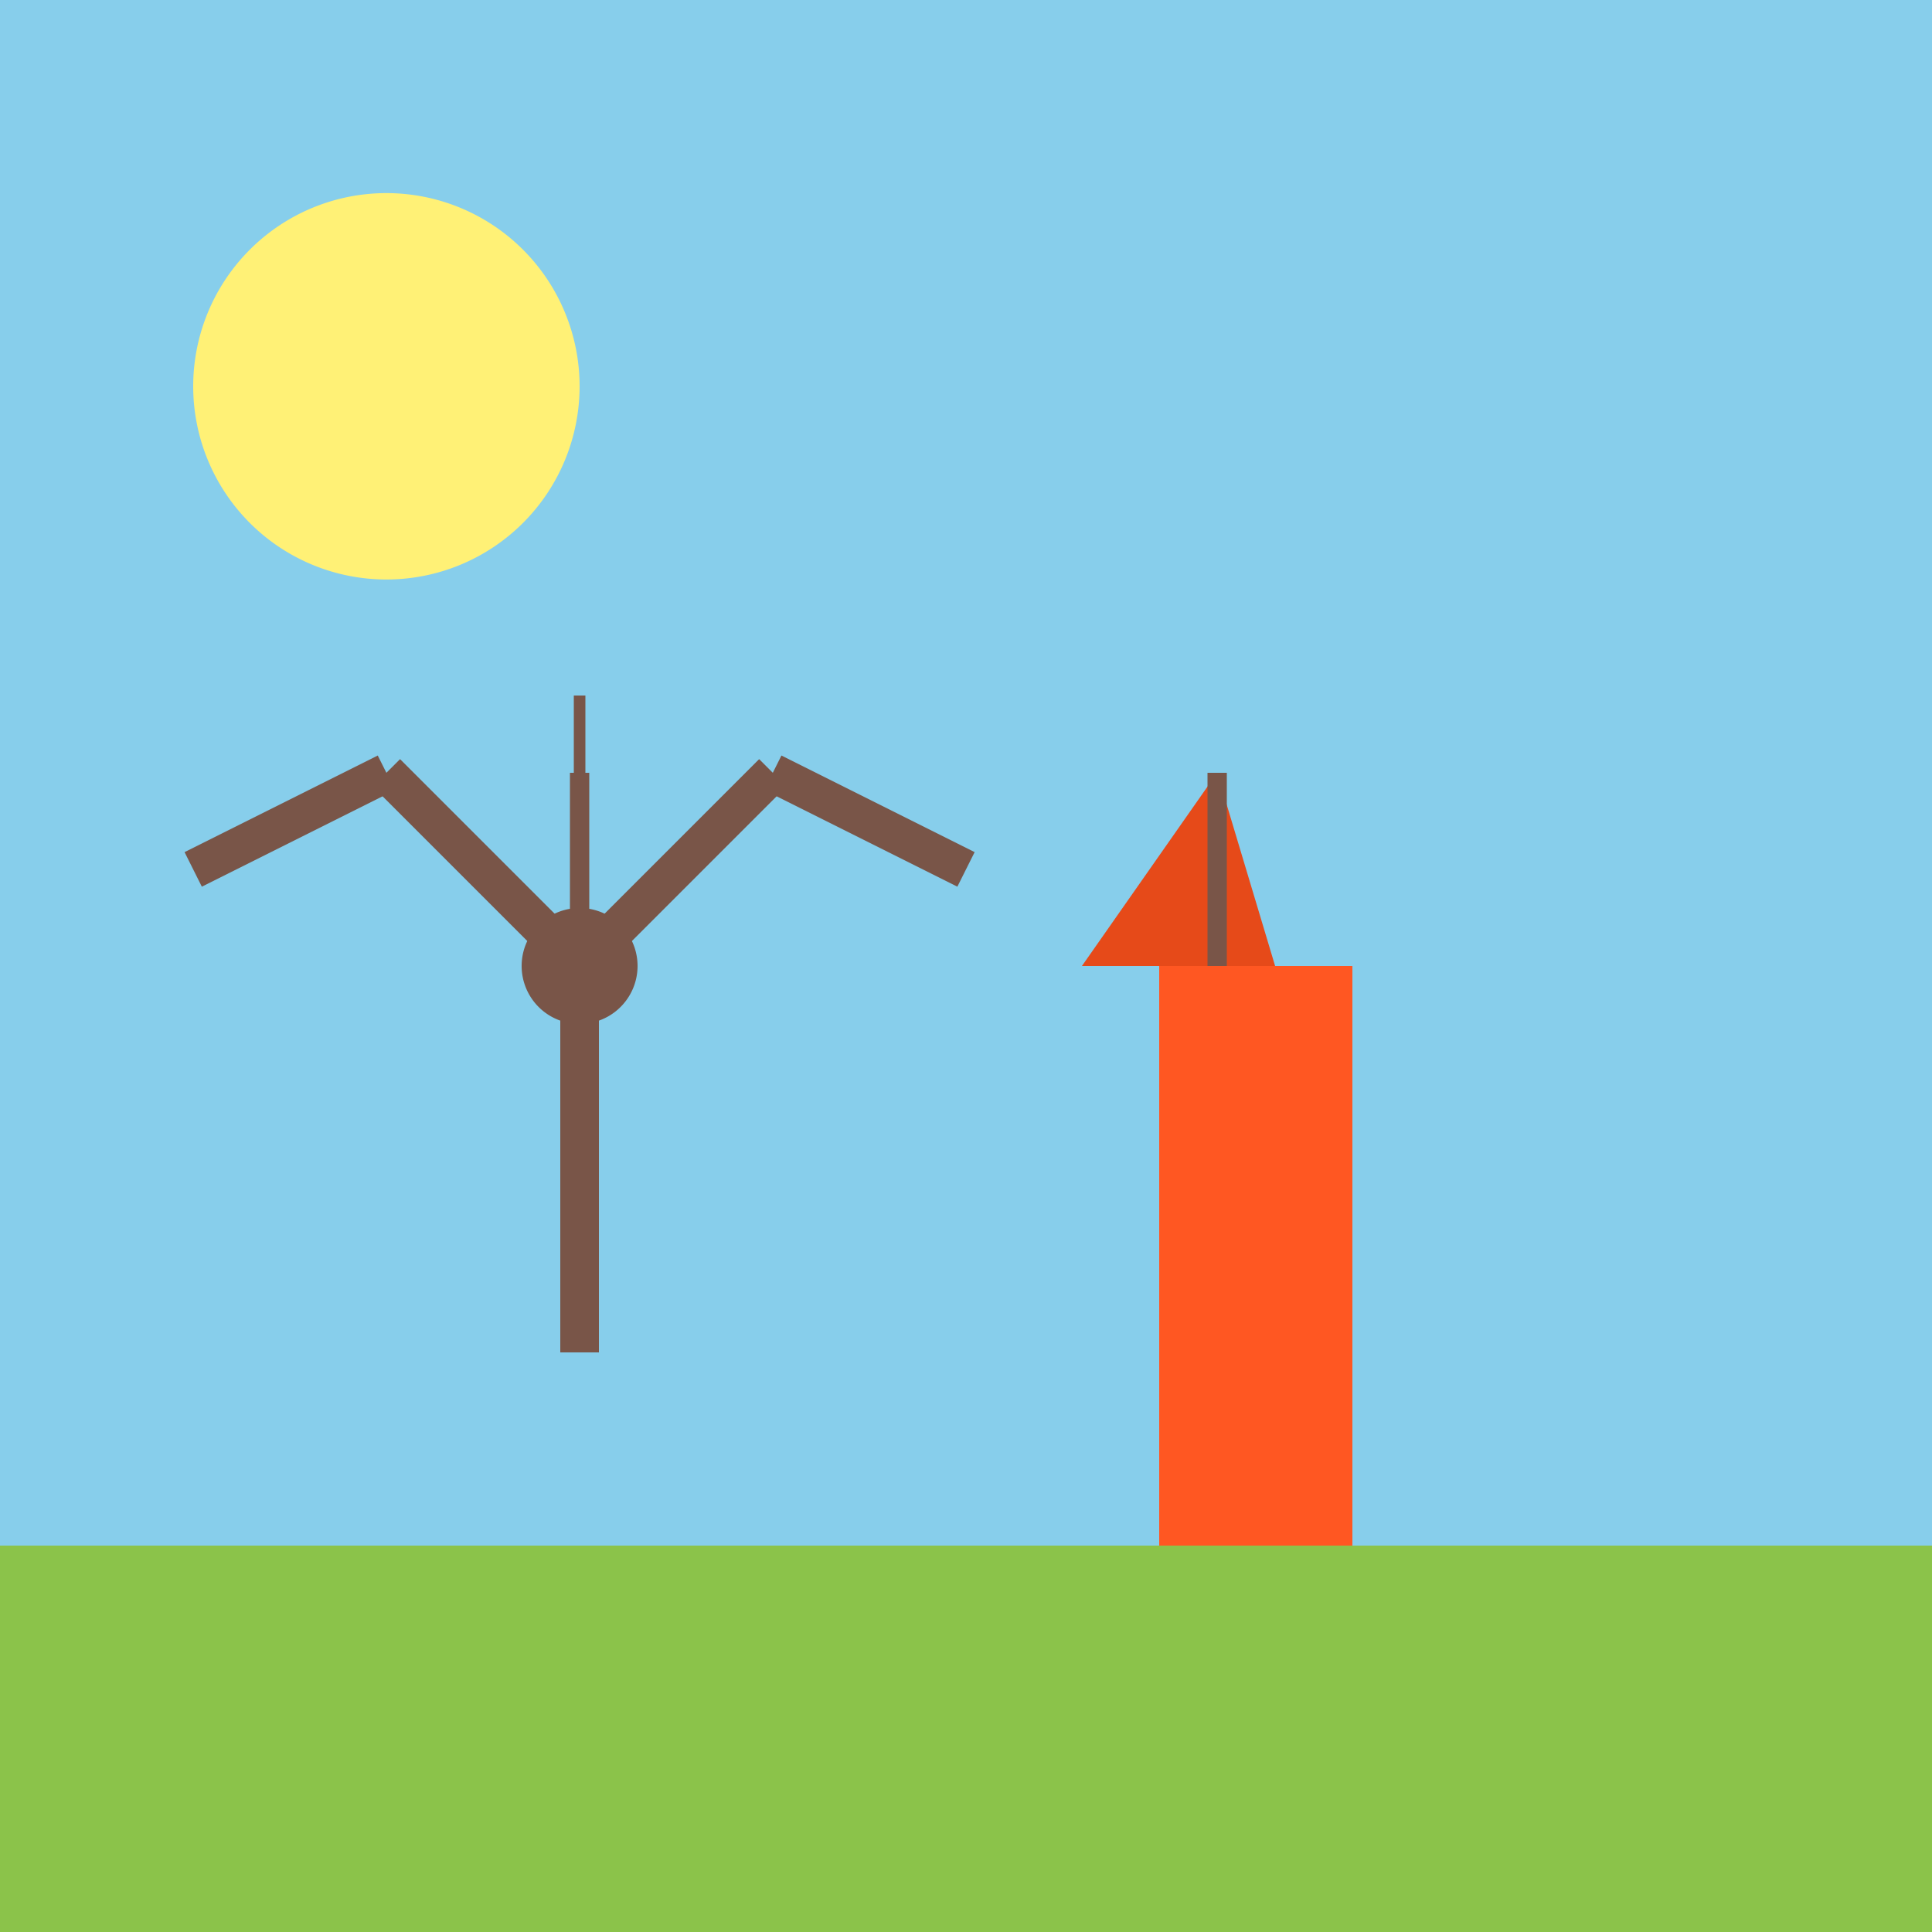 <!--

Generated by DrawGPT.
Free, open source, AI generated images in SVG, PNG, and HTML Canvas format.
https://drawgpt.ai

Created: 2023-09-26T05:54:33.755Z
Link: https://drawgpt.ai/prompt/28802/

-->
<svg xmlns="http://www.w3.org/2000/svg" xmlns:xlink="http://www.w3.org/1999/xlink" width="500" height="500"><defs/><g><rect fill="#87ceeb" stroke="none" x="0" y="0" width="512" height="512"/><rect fill="#8bc34a" stroke="none" x="0" y="400" width="512" height="112"/><path fill="#fff176" stroke="none" paint-order="stroke fill markers" d=" M 150 100 A 50 50 0 1 1 150 99.95"/><path fill="none" stroke="#795548" paint-order="fill stroke markers" d=" M 150 350 L 150 250" stroke-miterlimit="10" stroke-width="10" stroke-dasharray=""/><path fill="none" stroke="#795548" paint-order="fill stroke markers" d=" M 150 250 L 100 200" stroke-miterlimit="10" stroke-width="10" stroke-dasharray=""/><path fill="none" stroke="#795548" paint-order="fill stroke markers" d=" M 150 250 L 200 200" stroke-miterlimit="10" stroke-width="10" stroke-dasharray=""/><path fill="none" stroke="#795548" paint-order="fill stroke markers" d=" M 100 200 L 50 225" stroke-miterlimit="10" stroke-width="10" stroke-dasharray=""/><path fill="none" stroke="#795548" paint-order="fill stroke markers" d=" M 200 200 L 250 225" stroke-miterlimit="10" stroke-width="10" stroke-dasharray=""/><path fill="#795548" stroke="none" paint-order="stroke fill markers" d=" M 165 250 A 15 15 0 1 1 165 249.985"/><path fill="none" stroke="#795548" paint-order="fill stroke markers" d=" M 150 250 L 150 200" stroke-miterlimit="10" stroke-width="5" stroke-dasharray=""/><path fill="none" stroke="#795548" paint-order="fill stroke markers" d=" M 150 200 L 150 180" stroke-miterlimit="10" stroke-width="3" stroke-dasharray=""/><rect fill="#ff5722" stroke="none" x="300" y="250" width="50" height="150"/><path fill="#e64a19" stroke="none" paint-order="stroke fill markers" d=" M 280 250 L 330 250 L 315 200 Z"/><path fill="none" stroke="#795548" paint-order="fill stroke markers" d=" M 315 200 L 315 250" stroke-miterlimit="10" stroke-width="5" stroke-dasharray=""/></g></svg>